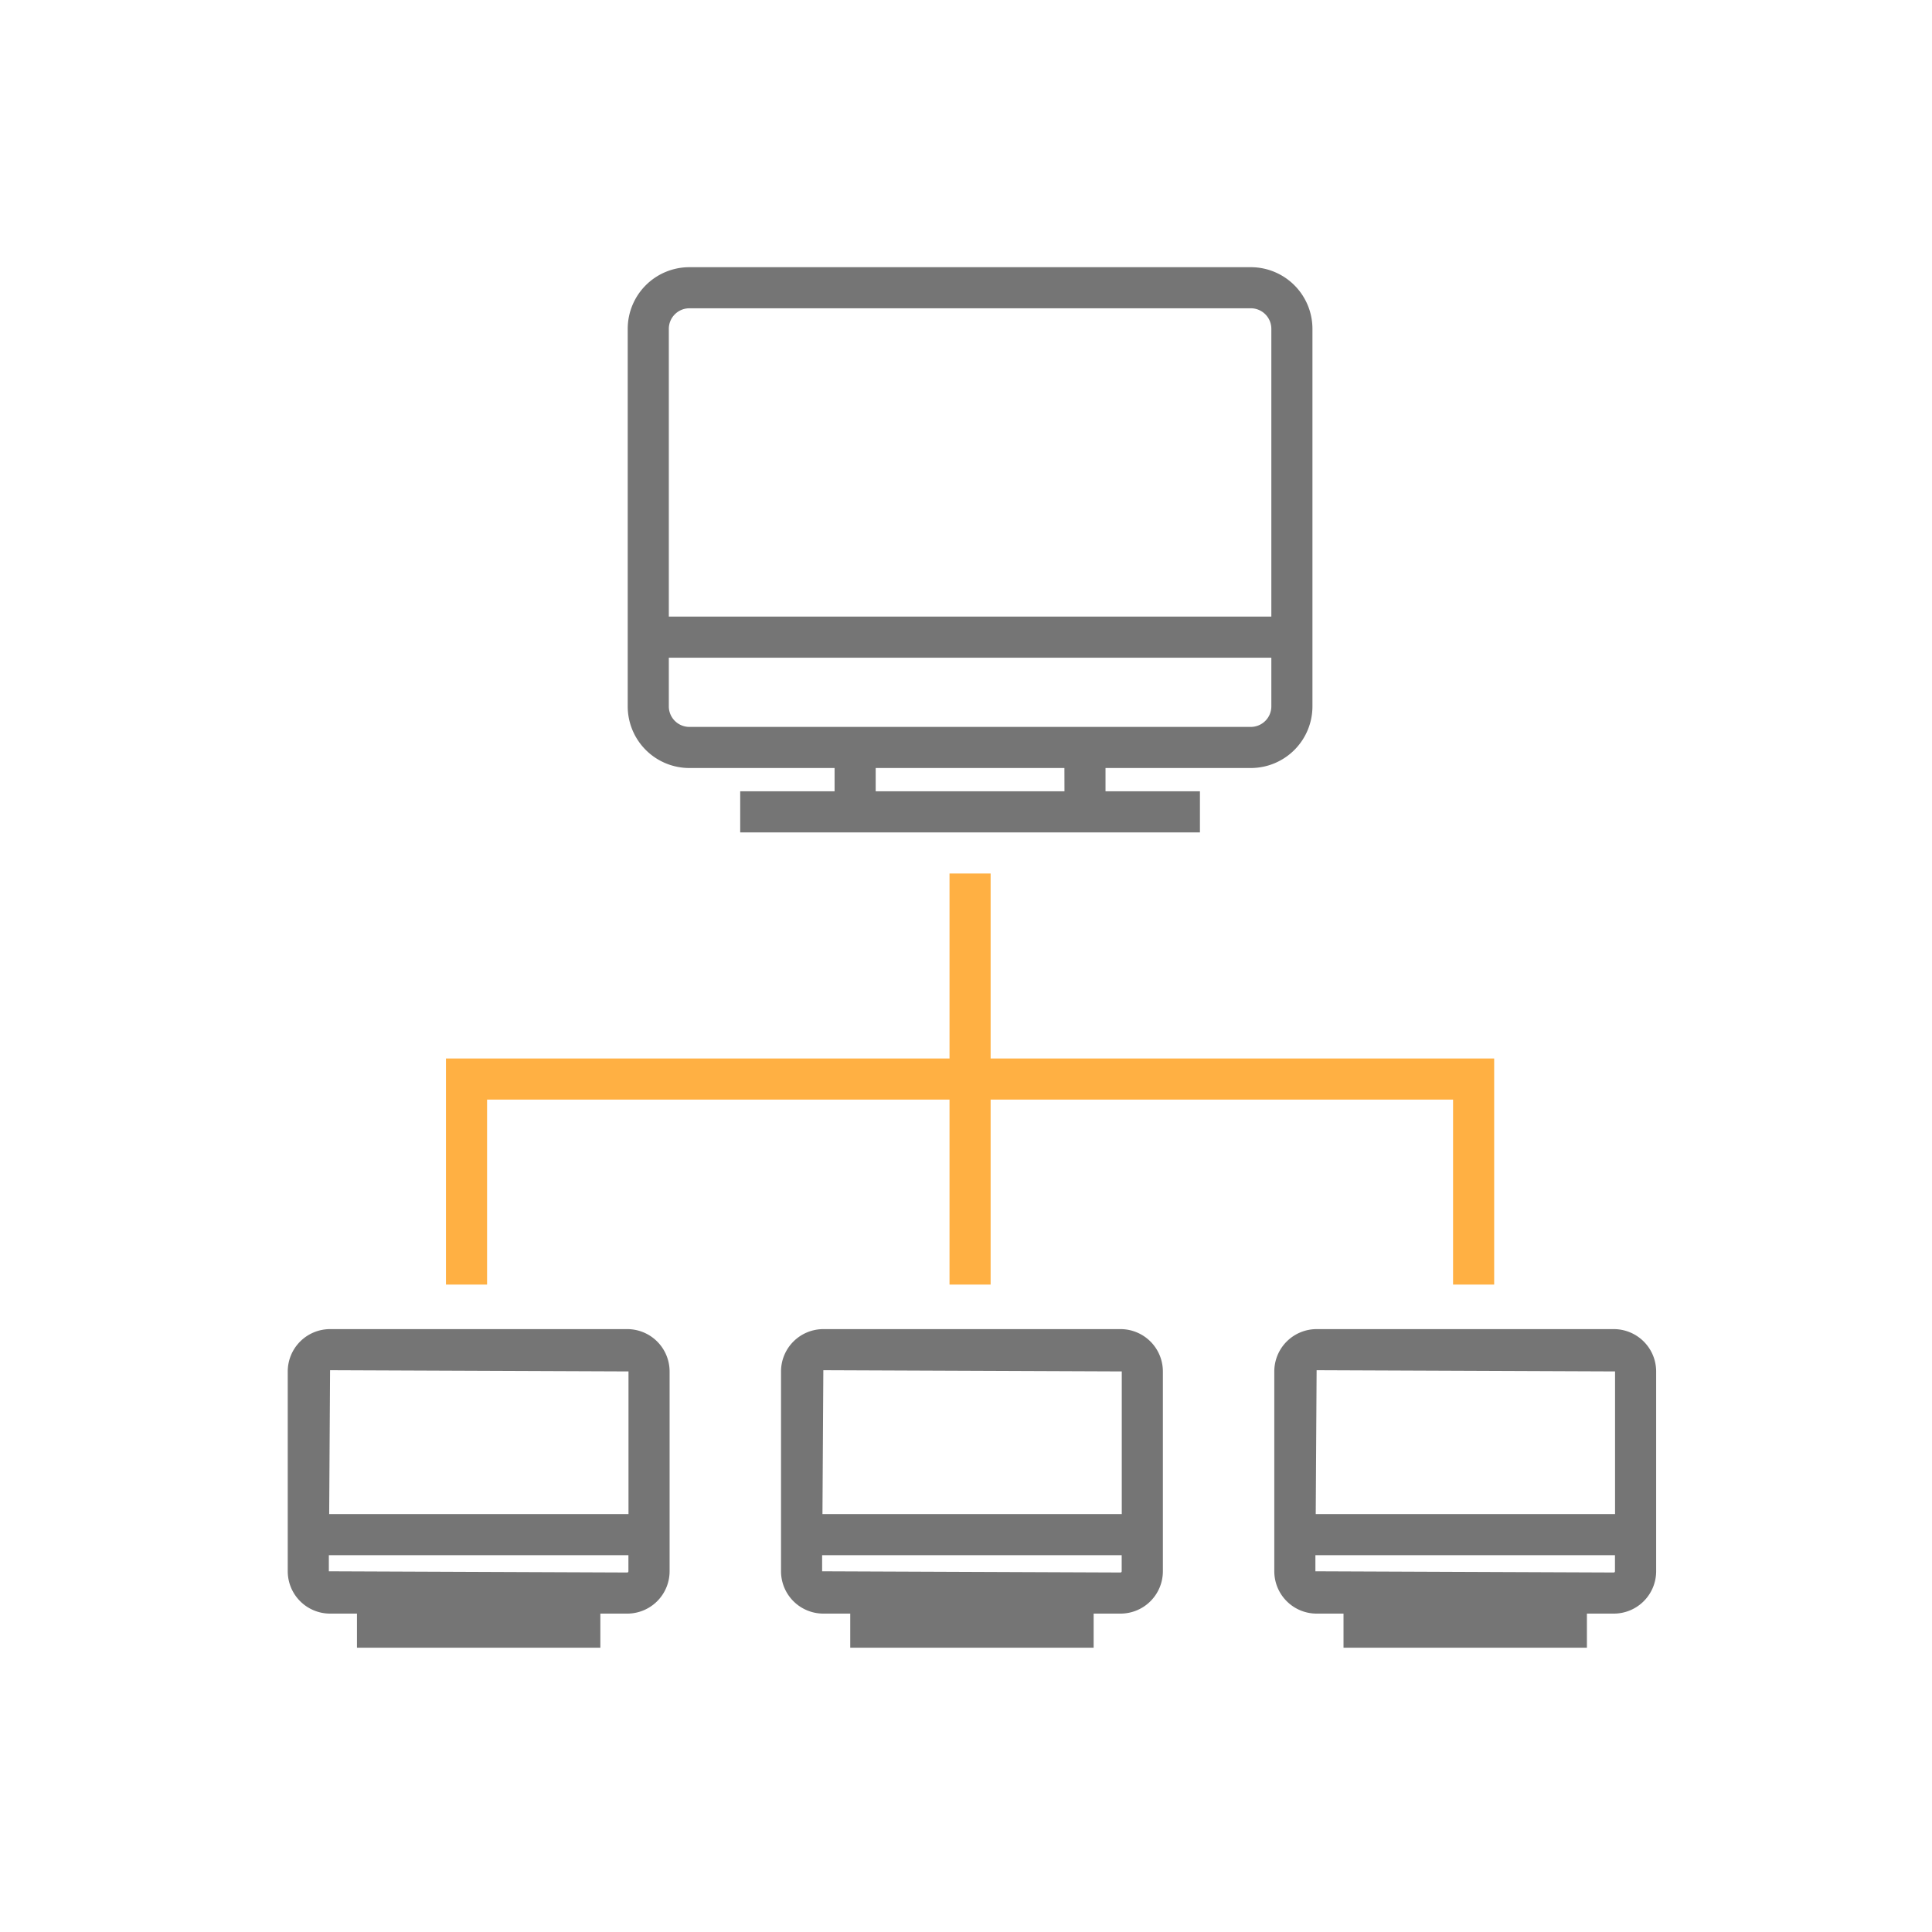 <svg xmlns="http://www.w3.org/2000/svg" width="94" height="94" viewBox="0 0 94 94">
    <defs>
        <style>
            .cls-2{fill:#757575}
        </style>
    </defs>
    <g id="icon_mclass_function_3" transform="translate(-1310 -1564)">
        <path id="사각형_157" fill="none" d="M0 0H94V94H0z" opacity="0.5" transform="translate(1310 1564)"/>
        <g id="그룹_1460" transform="translate(1010.588 708.067)">
            <g id="그룹_1459">
                <path id="패스_2250" d="M377.932 920.6h-14.461a2.061 2.061 0 0 0-2.059 2.059v9.724a2.061 2.061 0 0 0 2.059 2.059h1.309v1.658h11.842v-1.658h1.31a2.062 2.062 0 0 0 2.059-2.059v-9.724a2.062 2.062 0 0 0-2.059-2.059zm.059 2.059v6.941h-14.563l.043-7zm-.059 9.783l-14.52-.059v-.783h14.575v.783a.06.06 0 0 1-.055.059z" class="cls-2"/>
                <path id="패스_2251" d="M360.268 893.3a3 3 0 0 0 3-3v-18.367a3 3 0 0 0-3-3h-27.315a3 3 0 0 0-3 3V890.3a3 3 0 0 0 3 3h7.065v1.132h-4.592v2h22.368v-2H353.2V893.3zm-27.315-22.368h27.315a1 1 0 0 1 1 1v14h-29.315v-14a1 1 0 0 1 1-.999zm0 20.368a1 1 0 0 1-1-1v-2.368h29.315v2.368a1 1 0 0 1-1 1h-27.315zm18.25 3.132h-9.185V893.3h9.182z" class="cls-2"/>
                <path id="패스_2252" d="M329.932 920.6h-14.461a2.061 2.061 0 0 0-2.059 2.059v9.724a2.061 2.061 0 0 0 2.059 2.059h1.309v1.658h11.842v-1.658h1.31a2.062 2.062 0 0 0 2.059-2.059v-9.724a2.062 2.062 0 0 0-2.059-2.059zm.059 2.059v6.941h-14.563l.043-7zm-.059 9.783l-14.52-.059v-.783h14.575v.783a.06.06 0 0 1-.055.059z" class="cls-2"/>
                <path id="패스_2253" d="M353.932 920.6h-14.461a2.061 2.061 0 0 0-2.059 2.059v9.724a2.061 2.061 0 0 0 2.059 2.059h1.309v1.658h11.842v-1.658h1.31a2.062 2.062 0 0 0 2.059-2.059v-9.724a2.062 2.062 0 0 0-2.059-2.059zm.059 2.059v6.941h-14.563l.043-7zm-.059 9.783l-14.52-.059v-.783h14.575v.783a.06.06 0 0 1-.055.059z" class="cls-2"/>
            </g>
            <path id="패스_2254" fill="#ffb043" d="M347.61 907.433v-9h-2v9h-24.5v11h2v-9h22.5v9h2v-9h22.5v9h2v-11z"/>
        </g>
    </g>
</svg>
